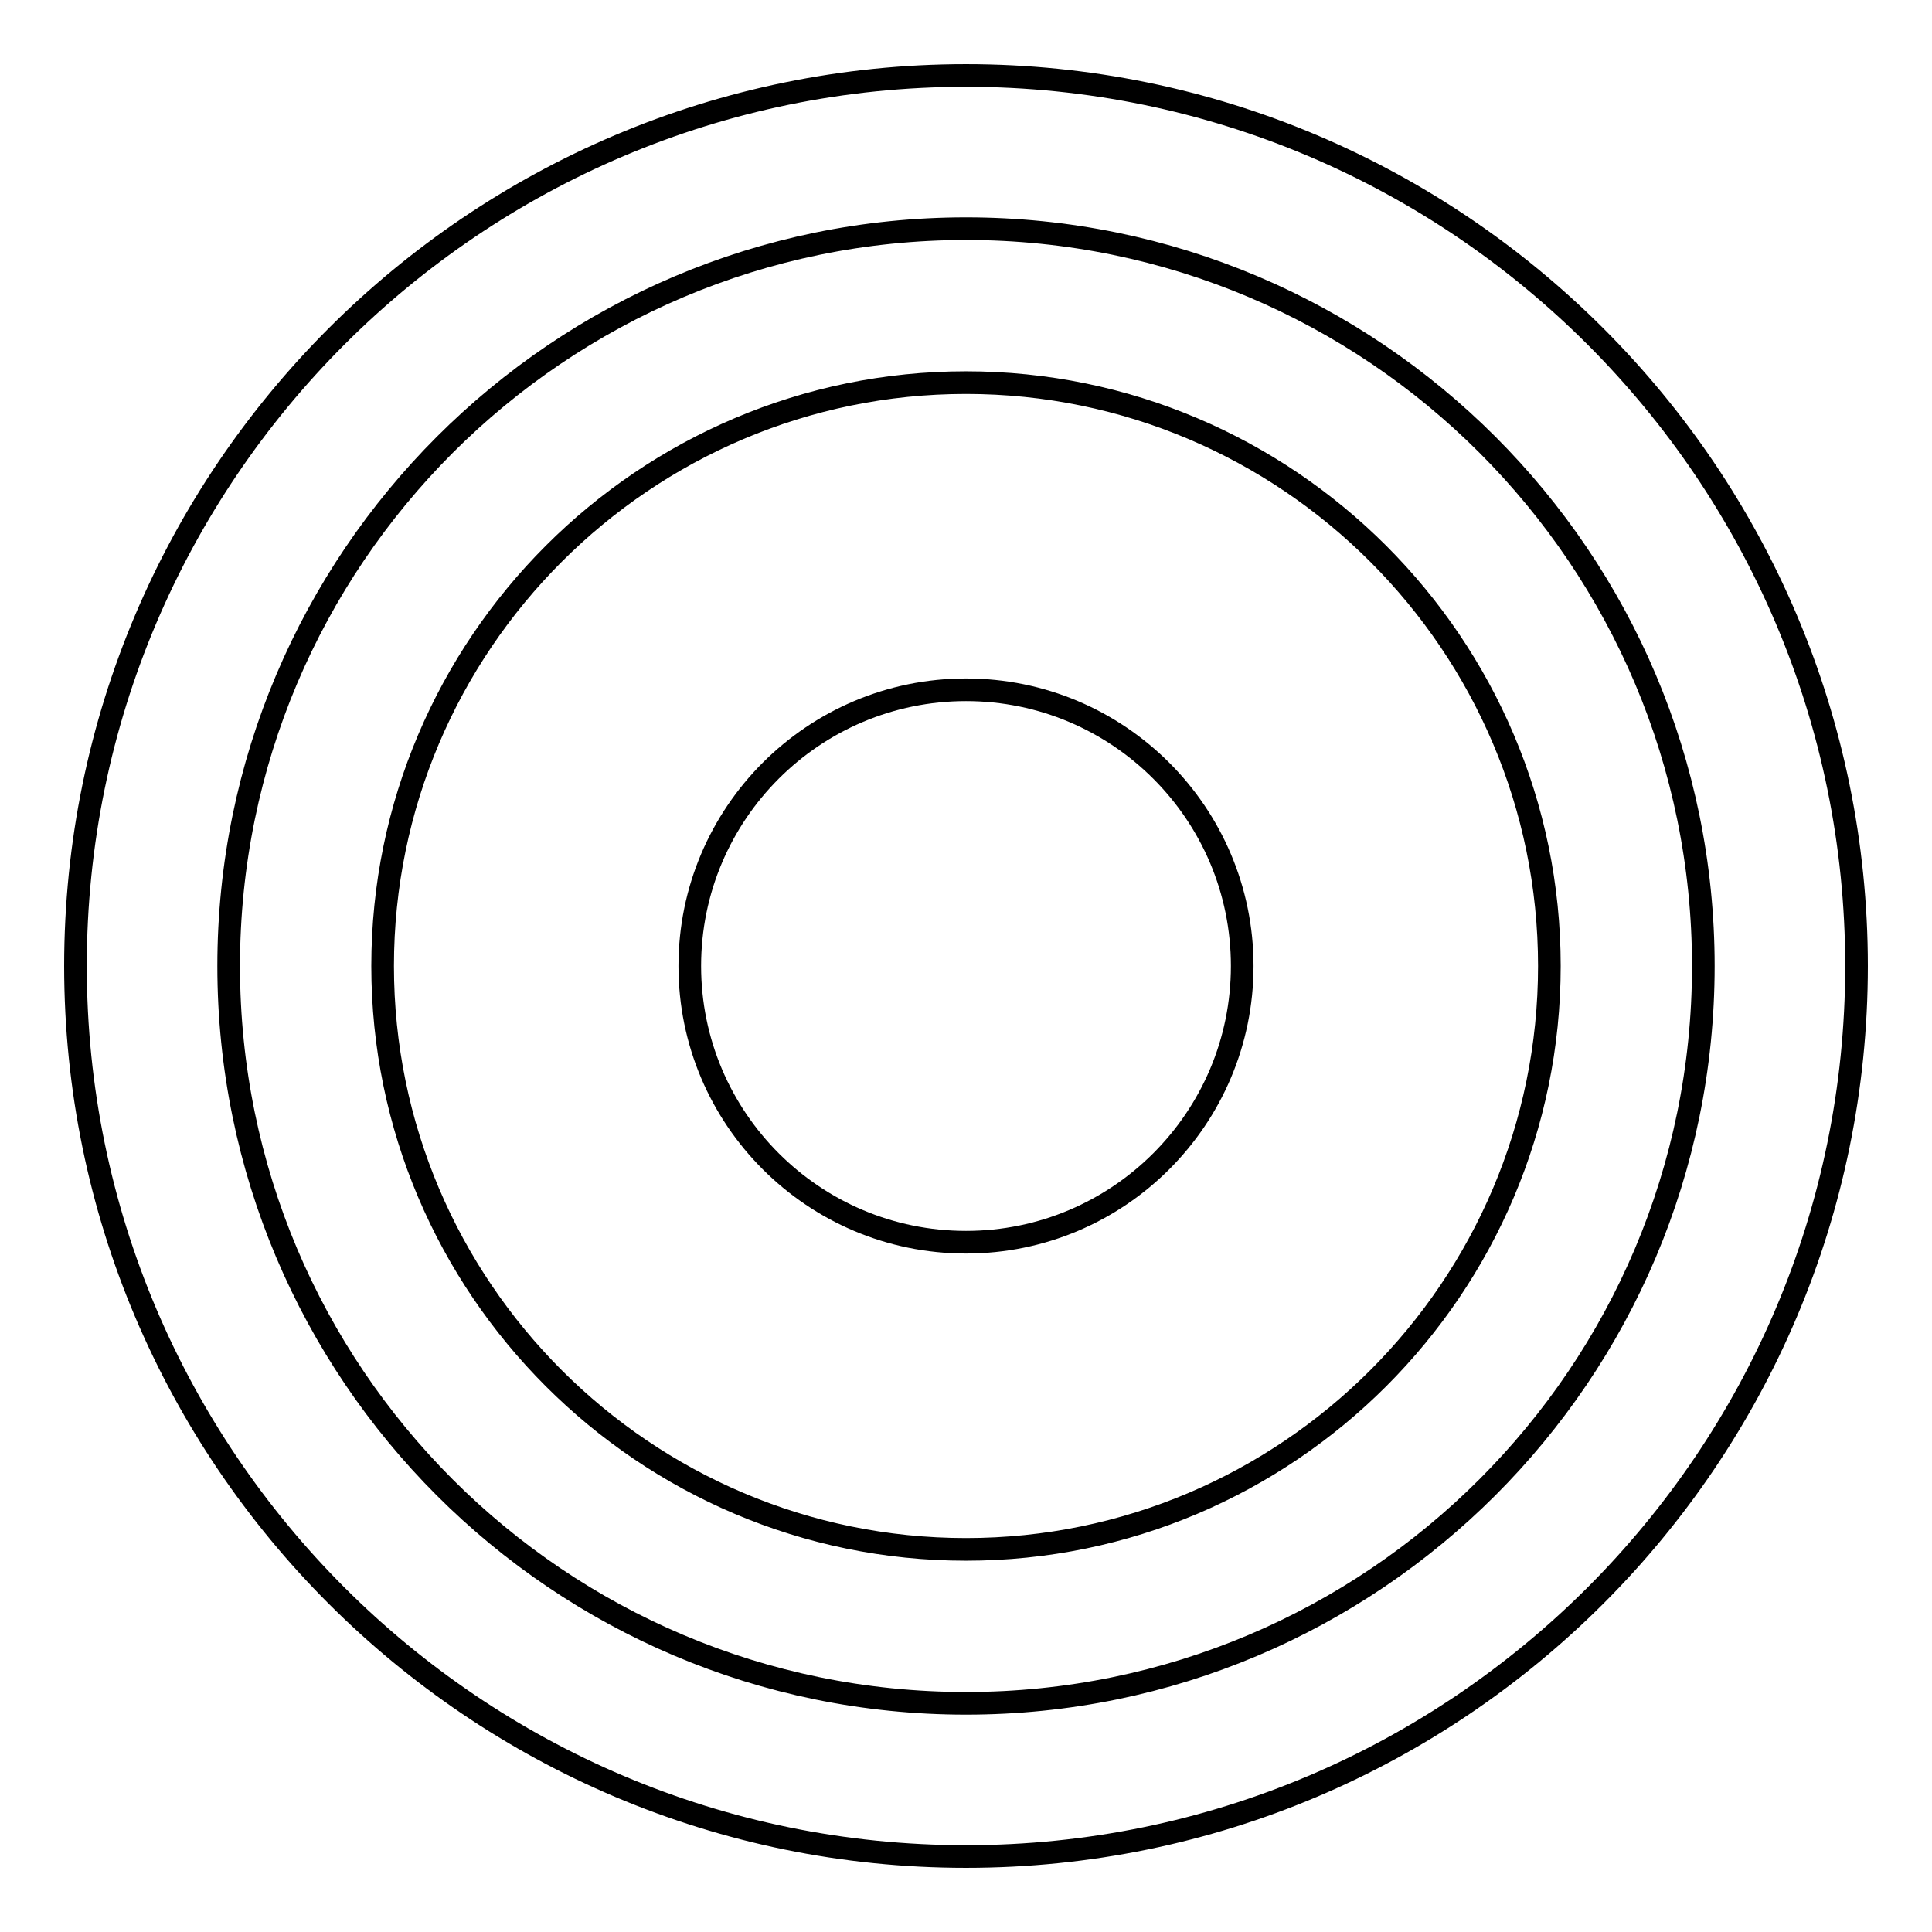 <?xml version="1.0" encoding="utf-8"?>
<!-- Svg Vector Icons : http://www.onlinewebfonts.com/icon -->
<!DOCTYPE svg PUBLIC "-//W3C//DTD SVG 1.1//EN" "http://www.w3.org/Graphics/SVG/1.1/DTD/svg11.dtd">
<svg version="1.1" xmlns="http://www.w3.org/2000/svg" xmlns:xlink="http://www.w3.org/1999/xlink" x="0px" y="0px" viewBox="0 0 256 256" enable-background="new 0 0 256 256" xml:space="preserve">
<g><g><path stroke-width="3" fill-opacity="0" stroke="#000000"  d="M30.3,128c0,53.9,43.7,97.7,97.7,97.7c53.9,0,97.7-43.7,97.7-97.7c0-53.9-43.7-97.7-97.7-97.7C74.1,30.3,30.3,74.1,30.3,128z"/><path stroke-width="3" fill-opacity="0" stroke="#000000"  d="M128,246c-65.1,0-118-52.9-118-118C10,62.9,62.9,10,128,10c65.1,0,118,52.9,118,118C246,193.1,193.1,246,128,246z M128,50.7c-42.6,0-77.3,34.7-77.3,77.3c0,42.6,34.7,77.3,77.3,77.3c42.6,0,77.3-34.7,77.3-77.3C205.3,85.4,170.6,50.7,128,50.7z"/><path stroke-width="3" fill-opacity="0" stroke="#000000"  d="M91.4,128c0,20.2,16.4,36.6,36.6,36.6s36.6-16.4,36.6-36.6S148.2,91.4,128,91.4S91.4,107.8,91.4,128z"/></g></g>
</svg>